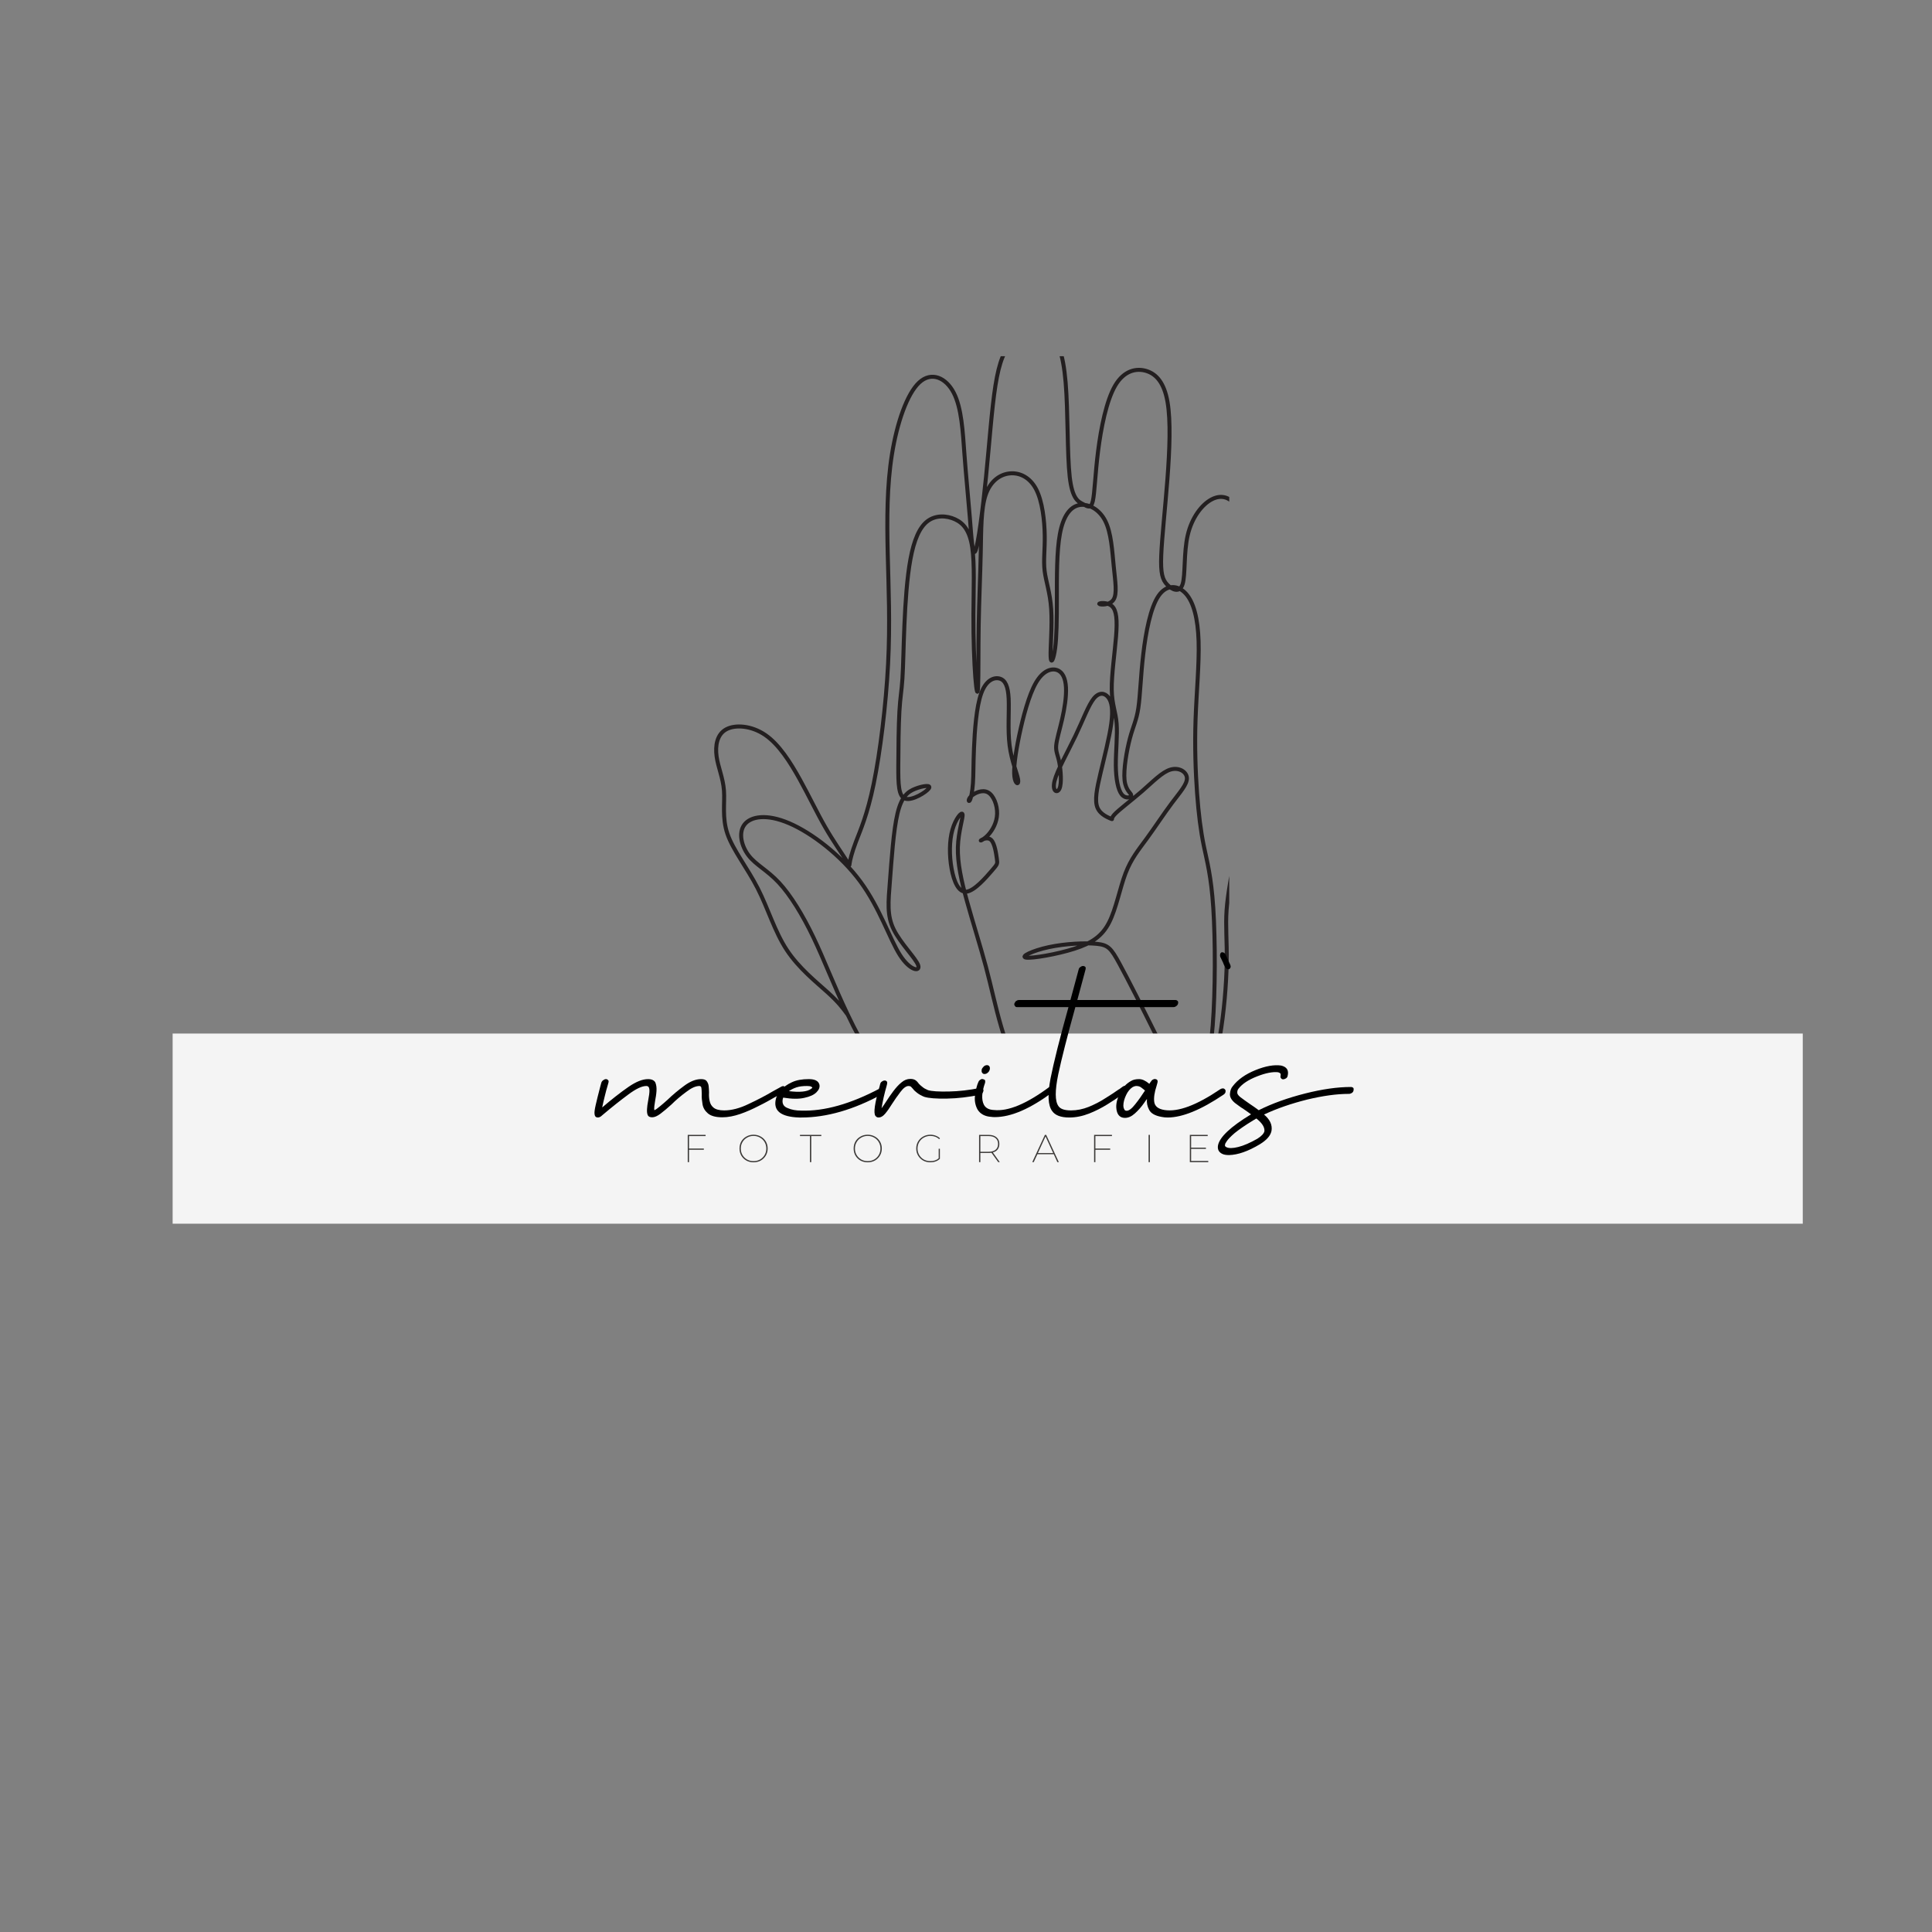 <svg xmlns="http://www.w3.org/2000/svg" xmlns:xlink="http://www.w3.org/1999/xlink" width="500" zoomAndPan="magnify" viewBox="0 0 375 375" height="500" preserveAspectRatio="xMidYMid meet" version="1.0"><rect x="0" y="0" width="375" height="375" fill="#808080" stroke="none"/><defs><g/><clipPath id="b63fa421a5"><path d="M 136.594 69.141 L 238.594 69.141 L 238.594 219 L 136.594 219 Z M 136.594 69.141 " clip-rule="nonzero"/></clipPath><clipPath id="b9c39a99af"><path d="M 33.508 200.605 L 350 200.605 L 350 237.68 L 33.508 237.68 Z M 33.508 200.605 " clip-rule="nonzero"/></clipPath></defs><g clip-path="url(#b63fa421a5)"><path stroke-linecap="round" transform="matrix(0.014, 0, 0, -0.014, 67.131, 291.585)" fill="none" stroke-linejoin="round" d="M 11773.817 5362.925 C 11592.564 5738.433 11411.311 6113.941 11223.473 6492.605 C 11035.921 6871.269 10841.497 7253.088 10725.243 7466.803 C 10608.703 7680.519 10569.761 7725.843 10411.129 7741.908 C 10252.497 7758.259 9974.176 7745.064 9747.682 7696.583 C 9520.901 7648.103 9346.234 7564.051 9430.418 7550.855 C 9514.602 7537.946 9857.636 7596.18 10100.451 7673.921 C 10343.267 7751.661 10485.577 7848.622 10582.646 8039.675 C 10679.715 8230.728 10731.542 8515.587 10809.427 8719.549 C 10887.025 8923.224 10990.393 9046.29 11103.783 9201.771 C 11217.173 9356.966 11340.013 9544.863 11451.685 9693.747 C 11563.357 9842.631 11663.862 9952.787 11660.713 10039.995 C 11657.277 10127.489 11550.472 10192.321 11433.932 10158.184 C 11317.392 10124.333 11191.117 9991.514 11040.789 9860.416 C 10890.174 9729.318 10715.507 9599.942 10653.945 9531.954 C 10592.382 9463.967 10644.209 9457.369 10611.853 9473.72 C 10579.496 9489.785 10462.956 9528.512 10420.865 9628.915 C 10378.773 9729.318 10411.129 9891.111 10462.956 10109.703 C 10514.784 10328.009 10585.796 10603.113 10611.853 10795.888 C 10637.623 10988.375 10618.439 11098.532 10569.761 11159.921 C 10521.083 11221.597 10443.485 11234.506 10369.037 11142.135 C 10294.589 11049.764 10223.291 10852.4 10115.054 10625.776 C 10006.532 10399.438 9860.785 10143.553 9825.279 9999.547 C 9789.773 9855.54 9864.222 9823.124 9894.86 9895.988 C 9925.784 9968.852 9912.613 10146.996 9891.71 10255.431 C 9870.521 10363.58 9841.601 10402.594 9847.9 10488.367 C 9854.486 10574.14 9896.578 10706.672 9930.366 10855.843 C 9964.44 11004.726 9990.497 11169.675 9983.911 11295.896 C 9977.325 11422.117 9938.67 11509.611 9860.785 11537.15 C 9783.188 11564.69 9666.648 11532.274 9567.861 11362.162 C 9469.36 11192.337 9388.326 10884.816 9334.781 10629.218 C 9281.522 10373.333 9255.751 10169.371 9268.636 10061.223 C 9281.522 9952.787 9333.349 9939.591 9320.464 10020.488 C 9307.292 10101.384 9229.694 10276.373 9202.206 10493.244 C 9174.717 10710.115 9197.338 10969.155 9189.32 11140.701 C 9181.303 11311.96 9142.361 11396.299 9066.195 11418.961 C 8990.315 11441.624 8876.925 11402.61 8809.062 11214.999 C 8740.913 11027.389 8718.293 10690.608 8708.557 10454.517 C 8698.822 10218.139 8702.258 10082.164 8693.954 9967.131 C 8685.936 9852.384 8666.465 9758.579 8650.43 9731.04 C 8634.109 9703.5 8621.224 9742.227 8668.183 9787.552 C 8715.143 9832.877 8821.947 9884.8 8901.263 9842.631 C 8980.579 9800.461 9032.407 9664.487 9028.971 9544.863 C 9025.821 9424.953 8967.408 9321.394 8909.281 9256.849 C 8851.154 9192.018 8792.741 9166.2 8804.194 9175.953 C 8815.362 9185.42 8896.396 9230.745 8946.505 9182.264 C 8996.614 9133.784 9016.085 8991.211 9025.821 8920.068 C 9035.556 8848.925 9035.556 8848.925 8956.24 8756.554 C 8876.925 8664.47 8718.293 8480.015 8606.62 8465.385 C 8494.948 8450.755 8430.236 8606.236 8397.879 8785.815 C 8365.523 8965.393 8365.523 9169.355 8409.333 9323.116 C 8452.856 9476.876 8540.19 9580.435 8549.925 9536.831 C 8559.661 9492.94 8491.799 9302.174 8485.213 9081.861 C 8478.913 8861.834 8533.89 8612.548 8613.206 8326.255 C 8692.522 8039.675 8795.891 7716.09 8873.775 7424.634 C 8951.373 7133.464 9003.2 6874.424 9085.666 6592.721 C 9168.131 6311.305 9281.522 6006.94 9333.349 5782.037 C 9385.176 5557.134 9375.441 5411.405 9336.499 5374.113 C 9297.557 5337.107 9229.694 5408.25 8951.373 5424.314 C 8673.051 5440.666 8184.27 5401.652 7805.444 5626.555 C 7426.904 5851.745 7158.318 6340.279 6959.026 6757.956 C 6760.02 7175.347 6630.595 7521.881 6481.698 7832.558 C 6332.802 8143.234 6164.435 8418.339 6002.653 8591.606 C 5840.872 8764.874 5685.39 8836.016 5585.171 8965.393 C 5484.666 9094.77 5439.424 9282.667 5526.758 9395.98 C 5614.091 9509.292 5834.286 9548.019 6146.682 9413.765 C 6459.078 9279.512 6863.675 8971.991 7133.979 8604.515 C 7404.283 8237.039 7540.008 7809.895 7680.886 7588.148 C 7821.765 7366.4 7967.225 7350.335 7934.869 7445.288 C 7902.226 7540.528 7691.481 7746.785 7595.844 7940.993 C 7500.493 8135.202 7520.25 8317.362 7543.157 8612.261 C 7566.064 8907.159 7591.835 9315.083 7648.53 9551.174 C 7705.225 9787.552 7792.559 9852.384 7896.213 9892.832 C 7999.868 9933.28 8119.558 9949.345 8083.193 9897.422 C 8047.114 9845.212 7854.98 9725.015 7757.625 9753.989 C 7660.556 9783.249 7658.552 9961.68 7659.125 10208.098 C 7659.984 10454.23 7663.133 10768.348 7674.587 10965.713 C 7685.754 11163.077 7705.225 11243.973 7716.392 11418.961 C 7727.846 11593.663 7730.996 11862.457 7744.167 12168.256 C 7757.053 12474.056 7779.673 12817.148 7828.065 13077.91 C 7876.742 13338.384 7951.19 13516.529 8064.581 13602.015 C 8177.685 13687.788 8330.017 13681.477 8447.989 13626.398 C 8566.247 13571.32 8650.43 13467.761 8684.218 13237.981 C 8718.293 13008.201 8702.258 12652.2 8700.54 12309.108 C 8698.822 11966.016 8711.707 11635.832 8726.883 11436.747 C 8742.059 11237.662 8759.526 11169.961 8765.825 11313.968 C 8772.411 11457.975 8768.116 11813.976 8773.842 12163.38 C 8779.856 12512.783 8795.891 12856.162 8802.476 13171.715 C 8809.062 13487.268 8805.626 13775.282 8870.339 13966.335 C 8935.051 14157.101 9067.913 14251.193 9205.355 14264.102 C 9343.084 14277.011 9485.395 14209.024 9571.297 14042.355 C 9656.912 13875.685 9686.119 13610.334 9689.268 13406.372 C 9692.704 13202.41 9669.797 13060.124 9687.837 12912.675 C 9705.59 12765.512 9763.717 12613.186 9778.892 12382.259 C 9794.068 12151.044 9766.007 11840.942 9770.875 11724.474 C 9775.743 11608.006 9813.539 11684.887 9833.87 11841.516 C 9854.486 11998.432 9857.636 12234.523 9857.636 12530.569 C 9857.636 12826.902 9854.486 13182.903 9899.728 13425.592 C 9944.969 13668.568 10038.888 13797.944 10163.446 13823.762 C 10288.29 13849.58 10443.485 13772.126 10527.669 13606.891 C 10611.853 13441.943 10624.738 13189.501 10645.927 12977.507 C 10666.83 12765.512 10696.036 12593.966 10642.491 12513.07 C 10589.232 12431.887 10453.221 12441.64 10445.203 12454.836 C 10436.9 12467.458 10556.876 12483.81 10621.588 12423.854 C 10686.301 12364.186 10696.036 12228.212 10678.283 12004.743 C 10660.53 11781.274 10615.002 11470.597 10618.439 11265.201 C 10621.588 11059.518 10673.416 10959.401 10686.301 10795.888 C 10699.186 10632.374 10673.416 10405.749 10674.847 10216.418 C 10676.565 10027.086 10705.772 9875.047 10758.745 9811.362 C 10812.004 9747.391 10889.029 9772.061 10889.029 9801.322 C 10889.029 9830.582 10812.004 9864.146 10795.969 10011.882 C 10780.22 10159.905 10825.462 10422.101 10870.703 10591.926 C 10916.231 10762.037 10961.473 10839.491 10987.243 11012.759 C 11013.3 11186.026 11019.6 11454.533 11055.392 11758.898 C 11090.898 12062.977 11155.611 12402.913 11267.283 12566.427 C 11378.955 12729.654 11537.587 12717.032 11646.109 12597.122 C 11754.345 12477.498 11812.759 12250.874 11822.494 11938.476 C 11832.23 11626.079 11793.288 11227.908 11780.402 10852.4 C 11767.517 10476.892 11780.402 10124.333 11801.305 9832.877 C 11822.494 9541.708 11851.414 9311.641 11895.224 9098.212 C 11939.034 8884.497 11997.161 8687.133 12026.368 8237.039 C 12055.288 7787.233 12055.288 7084.697 12018.35 6610.794 C 11981.126 6136.604 11906.391 5890.472 11877.471 5753.063 C 11848.265 5615.367 11864.586 5586.107 11916.413 5709.173 C 11967.954 5832.238 12055.288 6107.343 12115.419 6445.559 C 12175.264 6783.774 12207.62 7185.1 12212.488 7484.589 C 12217.356 7784.077 12194.449 7981.441 12210.77 8211.221 C 12227.091 8441.001 12282.068 8703.197 12327.31 9000.965 C 12372.551 9298.732 12408.344 9632.071 12409.776 9863.572 C 12411.494 10095.073 12379.137 10224.45 12377.419 10324.853 C 12375.988 10425.256 12404.908 10496.399 12426.097 10648.725 C 12447 10800.764 12459.885 11033.7 12463.321 11186.026 C 12466.471 11338.065 12459.885 11409.208 12477.924 11562.968 C 12495.677 11716.729 12537.769 11953.107 12532.901 12118.055 C 12528.034 12283.003 12476.206 12377.095 12450.436 12423.854 C 12424.379 12470.901 12424.379 12470.901 12437.264 12451.394 C 12450.436 12431.887 12476.206 12393.16 12498.827 12477.498 C 12521.448 12561.55 12540.919 12768.668 12526.316 13025.987 C 12511.712 13283.306 12463.321 13590.827 12371.12 13764.094 C 12278.919 13937.075 12142.908 13976.088 12005.178 13904.946 C 11867.736 13833.516 11728.575 13652.216 11671.88 13407.806 C 11615.185 13163.396 11641.242 12856.162 11600.581 12728.22 C 11560.208 12600.277 11453.403 12652.2 11386.972 12721.622 C 11320.828 12791.33 11294.771 12878.825 11304.507 13126.39 C 11314.242 13373.956 11359.484 13781.88 11390.409 14186.362 C 11421.047 14591.13 11437.082 14992.169 11391.84 15254.365 C 11346.599 15516.561 11239.794 15639.627 11100.633 15683.517 C 10961.473 15727.121 10789.669 15691.55 10666.83 15482.711 C 10543.99 15273.872 10469.256 14892.053 10428.882 14571.623 C 10388.508 14251.193 10381.922 13992.153 10356.152 13880.562 C 10330.095 13768.684 10284.854 13804.256 10220.141 13838.393 C 10155.428 13872.53 10071.245 13904.946 10035.739 14217.056 C 10000.233 14529.454 10013.118 15121.833 9979.043 15526.314 C 9944.969 15931.083 9864.222 16147.954 9726.492 16223.974 C 9589.05 16299.993 9394.912 16235.448 9262.051 16112.669 C 9129.189 15990.464 9057.891 15810.312 9006.063 15483.285 C 8954.236 15156.544 8922.166 14682.927 8875.206 14214.474 C 8828.533 13746.309 8767.257 13283.306 8728.315 13190.935 C 8689.372 13098.851 8673.051 13377.111 8650.43 13658.814 C 8627.81 13940.517 8598.603 14225.089 8575.982 14532.609 C 8553.361 14840.13 8537.04 15170.313 8428.518 15380.586 C 8320.281 15591.146 8119.558 15681.796 7949.472 15524.88 C 7779.673 15367.677 7640.513 14963.196 7570.932 14527.733 C 7501.352 14092.556 7501.352 13626.398 7512.519 13150.487 C 7523.973 12674.863 7546.593 12189.198 7517.387 11619.481 C 7488.18 11049.764 7407.433 10395.996 7318.381 9962.254 C 7229.33 9528.512 7132.261 9315.083 7072.702 9158.741 C 7013.144 9002.399 6991.096 8903.43 6984.51 8858.105 C 6978.21 8812.78 6987.087 8821.099 6931.823 8909.454 C 6876.56 8997.809 6756.87 9166.2 6643.48 9363.564 C 6530.09 9560.928 6423.572 9787.552 6292.428 10023.93 C 6161.285 10260.021 6005.803 10506.153 5815.101 10637.251 C 5624.399 10768.348 5397.905 10784.413 5271.916 10714.991 C 5145.641 10645.283 5119.297 10490.088 5140.2 10339.483 C 5161.103 10188.878 5228.965 10043.437 5242.137 9868.449 C 5255.308 9693.747 5213.503 9489.785 5291.101 9264.882 C 5368.985 9039.978 5565.986 8793.847 5710.015 8512.144 C 5853.757 8230.728 5944.526 7913.454 6112.607 7657.856 C 6280.975 7401.971 6526.94 7207.763 6680.99 7068.059 C 6835.041 6928.355 6897.176 6843.156 6959.026 6757.956 " stroke="#231f20" stroke-width="55.37" stroke-opacity="1" stroke-miterlimit="22.926"/></g><g clip-path="url(#b9c39a99af)"><path fill="#f4f4f4" d="M 33.508 200.605 L 349.914 200.605 L 349.914 237.52 L 33.508 237.52 Z M 33.508 200.605 " fill-opacity="1" fill-rule="nonzero"/></g><g fill="#3b3937" fill-opacity="1"><g transform="translate(132.52, 225.574)"><g><path d="M 1.219 -5.062 L 1.219 -2.641 L 4.094 -2.641 L 4.094 -2.406 L 1.219 -2.406 L 1.219 0 L 0.969 0 L 0.969 -5.297 L 4.438 -5.297 L 4.438 -5.062 Z M 1.219 -5.062 "/></g></g></g><g fill="#3b3937" fill-opacity="1"><g transform="translate(143.099, 225.574)"><g><path d="M 3.156 0.031 C 2.645 0.031 2.18 -0.082 1.766 -0.312 C 1.348 -0.551 1.02 -0.875 0.781 -1.281 C 0.551 -1.688 0.438 -2.141 0.438 -2.641 C 0.438 -3.148 0.551 -3.609 0.781 -4.016 C 1.02 -4.422 1.348 -4.738 1.766 -4.969 C 2.18 -5.207 2.645 -5.328 3.156 -5.328 C 3.676 -5.328 4.145 -5.207 4.562 -4.969 C 4.977 -4.738 5.305 -4.422 5.547 -4.016 C 5.785 -3.609 5.906 -3.148 5.906 -2.641 C 5.906 -2.141 5.785 -1.688 5.547 -1.281 C 5.305 -0.875 4.977 -0.551 4.562 -0.312 C 4.145 -0.082 3.676 0.031 3.156 0.031 Z M 3.156 -0.203 C 3.625 -0.203 4.047 -0.305 4.422 -0.516 C 4.797 -0.734 5.094 -1.023 5.312 -1.391 C 5.531 -1.766 5.641 -2.18 5.641 -2.641 C 5.641 -3.098 5.531 -3.516 5.312 -3.891 C 5.094 -4.266 4.797 -4.555 4.422 -4.766 C 4.047 -4.984 3.625 -5.094 3.156 -5.094 C 2.695 -5.094 2.281 -4.984 1.906 -4.766 C 1.531 -4.555 1.234 -4.266 1.016 -3.891 C 0.797 -3.516 0.688 -3.098 0.688 -2.641 C 0.688 -2.18 0.797 -1.766 1.016 -1.391 C 1.234 -1.023 1.531 -0.734 1.906 -0.516 C 2.281 -0.305 2.695 -0.203 3.156 -0.203 Z M 3.156 -0.203 "/></g></g></g><g fill="#3b3937" fill-opacity="1"><g transform="translate(155.244, 225.574)"><g><path d="M 1.969 -5.062 L 0.031 -5.062 L 0.031 -5.297 L 4.172 -5.297 L 4.172 -5.062 L 2.219 -5.062 L 2.219 0 L 1.969 0 Z M 1.969 -5.062 "/></g></g></g><g fill="#3b3937" fill-opacity="1"><g transform="translate(165.255, 225.574)"><g><path d="M 3.156 0.031 C 2.645 0.031 2.18 -0.082 1.766 -0.312 C 1.348 -0.551 1.02 -0.875 0.781 -1.281 C 0.551 -1.688 0.438 -2.141 0.438 -2.641 C 0.438 -3.148 0.551 -3.609 0.781 -4.016 C 1.02 -4.422 1.348 -4.738 1.766 -4.969 C 2.18 -5.207 2.645 -5.328 3.156 -5.328 C 3.676 -5.328 4.145 -5.207 4.562 -4.969 C 4.977 -4.738 5.305 -4.422 5.547 -4.016 C 5.785 -3.609 5.906 -3.148 5.906 -2.641 C 5.906 -2.141 5.785 -1.688 5.547 -1.281 C 5.305 -0.875 4.977 -0.551 4.562 -0.312 C 4.145 -0.082 3.676 0.031 3.156 0.031 Z M 3.156 -0.203 C 3.625 -0.203 4.047 -0.305 4.422 -0.516 C 4.797 -0.734 5.094 -1.023 5.312 -1.391 C 5.531 -1.766 5.641 -2.18 5.641 -2.641 C 5.641 -3.098 5.531 -3.516 5.312 -3.891 C 5.094 -4.266 4.797 -4.555 4.422 -4.766 C 4.047 -4.984 3.625 -5.094 3.156 -5.094 C 2.695 -5.094 2.281 -4.984 1.906 -4.766 C 1.531 -4.555 1.234 -4.266 1.016 -3.891 C 0.797 -3.516 0.688 -3.098 0.688 -2.641 C 0.688 -2.18 0.797 -1.766 1.016 -1.391 C 1.234 -1.023 1.531 -0.734 1.906 -0.516 C 2.281 -0.305 2.695 -0.203 3.156 -0.203 Z M 3.156 -0.203 "/></g></g></g><g fill="#3b3937" fill-opacity="1"><g transform="translate(177.401, 225.574)"><g><path d="M 4.797 -2.609 L 5.031 -2.609 L 5.031 -0.656 C 4.801 -0.426 4.523 -0.254 4.203 -0.141 C 3.891 -0.023 3.551 0.031 3.188 0.031 C 2.664 0.031 2.195 -0.082 1.781 -0.312 C 1.363 -0.551 1.035 -0.875 0.797 -1.281 C 0.555 -1.688 0.438 -2.141 0.438 -2.641 C 0.438 -3.148 0.555 -3.609 0.797 -4.016 C 1.035 -4.422 1.363 -4.738 1.781 -4.969 C 2.195 -5.207 2.664 -5.328 3.188 -5.328 C 3.562 -5.328 3.906 -5.266 4.219 -5.141 C 4.539 -5.023 4.816 -4.852 5.047 -4.625 L 4.891 -4.453 C 4.453 -4.879 3.883 -5.094 3.188 -5.094 C 2.719 -5.094 2.289 -4.984 1.906 -4.766 C 1.531 -4.555 1.234 -4.266 1.016 -3.891 C 0.797 -3.516 0.688 -3.098 0.688 -2.641 C 0.688 -2.191 0.797 -1.781 1.016 -1.406 C 1.234 -1.031 1.531 -0.734 1.906 -0.516 C 2.289 -0.305 2.719 -0.203 3.188 -0.203 C 3.852 -0.203 4.391 -0.383 4.797 -0.75 Z M 4.797 -2.609 "/></g></g></g><g fill="#3b3937" fill-opacity="1"><g transform="translate(189.069, 225.574)"><g><path d="M 4.688 0 L 3.375 -1.828 C 3.207 -1.797 3.02 -1.781 2.812 -1.781 L 1.219 -1.781 L 1.219 0 L 0.969 0 L 0.969 -5.297 L 2.812 -5.297 C 3.469 -5.297 3.977 -5.141 4.344 -4.828 C 4.719 -4.516 4.906 -4.086 4.906 -3.547 C 4.906 -3.117 4.797 -2.758 4.578 -2.469 C 4.359 -2.188 4.047 -1.992 3.641 -1.891 L 4.984 0 Z M 2.828 -2.016 C 3.41 -2.016 3.859 -2.145 4.172 -2.406 C 4.492 -2.676 4.656 -3.055 4.656 -3.547 C 4.656 -4.023 4.492 -4.395 4.172 -4.656 C 3.859 -4.926 3.41 -5.062 2.828 -5.062 L 1.219 -5.062 L 1.219 -2.016 Z M 2.828 -2.016 "/></g></g></g><g fill="#3b3937" fill-opacity="1"><g transform="translate(200.314, 225.574)"><g><path d="M 4.219 -1.547 L 1.047 -1.547 L 0.328 0 L 0.047 0 L 2.5 -5.297 L 2.75 -5.297 L 5.203 0 L 4.922 0 Z M 4.109 -1.766 L 2.625 -5 L 1.141 -1.766 Z M 4.109 -1.766 "/></g></g></g><g fill="#3b3937" fill-opacity="1"><g transform="translate(211.393, 225.574)"><g><path d="M 1.219 -5.062 L 1.219 -2.641 L 4.094 -2.641 L 4.094 -2.406 L 1.219 -2.406 L 1.219 0 L 0.969 0 L 0.969 -5.297 L 4.438 -5.297 L 4.438 -5.062 Z M 1.219 -5.062 "/></g></g></g><g fill="#3b3937" fill-opacity="1"><g transform="translate(221.972, 225.574)"><g><path d="M 0.969 -5.297 L 1.219 -5.297 L 1.219 0 L 0.969 0 Z M 0.969 -5.297 "/></g></g></g><g fill="#3b3937" fill-opacity="1"><g transform="translate(229.978, 225.574)"><g><path d="M 4.547 -0.234 L 4.547 0 L 0.969 0 L 0.969 -5.297 L 4.438 -5.297 L 4.438 -5.062 L 1.219 -5.062 L 1.219 -2.812 L 4.094 -2.812 L 4.094 -2.578 L 1.219 -2.578 L 1.219 -0.234 Z M 4.547 -0.234 "/></g></g></g><g fill="#000000" fill-opacity="1"><g transform="translate(116.237, 232.561)"><g><path d="M -0.191 -15.656 C -0.305 -15.656 -0.422 -15.695 -0.535 -15.734 C -0.727 -15.848 -0.801 -16.039 -0.84 -16.383 C -0.879 -16.688 -0.801 -17.262 -0.609 -18.102 C -0.422 -18.941 -0.113 -20.164 0.305 -21.77 L 0.496 -22.457 C 0.574 -22.645 0.688 -22.801 0.879 -22.914 C 1.031 -23.027 1.184 -23.105 1.375 -23.105 C 1.566 -23.105 1.68 -23.027 1.793 -22.914 C 1.91 -22.801 1.91 -22.645 1.871 -22.457 L 1.68 -21.77 C 1.527 -21.27 1.336 -20.582 1.145 -19.781 C 0.953 -18.98 0.766 -18.254 0.648 -17.605 C 2.52 -19.211 4.238 -20.547 5.727 -21.578 C 7.219 -22.609 8.477 -23.105 9.547 -23.105 C 10.273 -23.105 10.73 -22.875 10.961 -22.457 C 11.152 -21.996 11.227 -21.461 11.188 -20.812 C 11.152 -20.164 11.035 -19.516 10.922 -18.902 C 10.883 -18.559 10.809 -18.215 10.77 -17.871 C 10.73 -17.492 10.73 -17.223 10.77 -17.07 C 11 -17.148 11.379 -17.414 11.875 -17.836 C 12.375 -18.254 12.832 -18.637 13.289 -19.055 C 14.359 -20.086 15.465 -21.004 16.613 -21.844 C 17.758 -22.684 18.828 -23.105 19.859 -23.105 C 20.355 -23.105 20.738 -22.988 20.926 -22.723 C 21.117 -22.457 21.27 -22.148 21.309 -21.77 C 21.348 -21.348 21.387 -20.926 21.387 -20.508 C 21.348 -19.934 21.387 -19.363 21.5 -18.867 C 21.613 -18.332 21.844 -17.91 22.266 -17.566 C 22.684 -17.223 23.371 -17.031 24.328 -17.031 C 25.777 -17.031 27.383 -17.453 29.102 -18.293 C 30.82 -19.094 32.422 -19.934 33.836 -20.773 C 34.371 -21.082 34.867 -21.348 35.363 -21.613 C 35.555 -21.73 35.707 -21.77 35.898 -21.73 C 36.051 -21.691 36.164 -21.578 36.242 -21.426 C 36.281 -21.234 36.281 -21.082 36.203 -20.891 C 36.09 -20.699 35.973 -20.582 35.785 -20.469 C 35.324 -20.242 34.867 -19.973 34.371 -19.707 C 34.332 -19.668 34.332 -19.668 34.293 -19.668 C 33.301 -19.094 32.23 -18.484 31.047 -17.91 C 29.863 -17.301 28.68 -16.766 27.457 -16.344 C 26.234 -15.926 25.09 -15.695 23.984 -15.695 C 22.645 -15.695 21.73 -15.965 21.156 -16.461 C 20.582 -16.957 20.242 -17.527 20.125 -18.215 C 20.012 -18.902 19.934 -19.555 19.973 -20.164 C 19.973 -20.773 19.934 -21.195 19.898 -21.426 C 19.859 -21.652 19.707 -21.77 19.516 -21.77 C 18.789 -21.77 17.949 -21.387 16.957 -20.621 C 15.926 -19.859 14.969 -19.055 14.094 -18.18 C 13.289 -17.453 12.562 -16.84 11.953 -16.383 C 11.344 -15.926 10.809 -15.695 10.348 -15.695 C 9.891 -15.695 9.586 -15.848 9.473 -16.152 C 9.355 -16.461 9.316 -16.84 9.355 -17.34 C 9.395 -17.797 9.434 -18.293 9.547 -18.789 C 9.738 -19.82 9.852 -20.547 9.816 -21.043 C 9.777 -21.539 9.586 -21.77 9.203 -21.77 C 8.363 -21.77 7.219 -21.234 5.727 -20.125 C 4.238 -19.02 2.637 -17.758 0.918 -16.309 L 0.422 -15.887 C 0.383 -15.848 0.344 -15.848 0.305 -15.809 C 0.113 -15.695 -0.039 -15.656 -0.191 -15.656 Z M -0.191 -15.656 "/></g></g></g><g fill="#000000" fill-opacity="1"><g transform="translate(151.293, 232.561)"><g><path d="M 1.832 -20.773 C 3.934 -20.508 5.383 -20.66 6.109 -21.195 C 6.227 -21.27 6.301 -21.348 6.34 -21.387 C 6.379 -21.426 6.379 -21.426 6.379 -21.461 C 6.379 -21.5 6.301 -21.578 6.148 -21.652 C 5.996 -21.73 5.727 -21.77 5.348 -21.77 C 4.543 -21.77 3.855 -21.691 3.285 -21.5 C 2.711 -21.309 2.215 -21.043 1.832 -20.773 Z M 4.277 -15.656 L 3.82 -15.656 C 0.266 -15.773 -1.262 -16.957 -0.688 -19.285 C -0.574 -19.82 -0.23 -20.395 0.266 -20.965 C 0.766 -21.539 1.488 -22.074 2.406 -22.492 C 3.285 -22.914 4.391 -23.105 5.691 -23.105 C 6.875 -23.105 7.562 -22.762 7.754 -22.035 C 7.867 -21.539 7.676 -21.043 7.18 -20.547 C 6.684 -20.051 5.918 -19.707 4.852 -19.477 C 3.742 -19.211 2.367 -19.246 0.727 -19.516 L 0.648 -19.285 C 0.457 -18.406 0.766 -17.797 1.566 -17.492 C 2.328 -17.148 3.207 -16.996 4.199 -16.996 C 8.707 -16.84 13.824 -18.293 19.516 -21.309 C 19.707 -21.426 19.859 -21.426 20.051 -21.387 C 20.203 -21.348 20.316 -21.234 20.355 -21.082 C 20.395 -20.891 20.395 -20.738 20.316 -20.582 C 20.203 -20.395 20.086 -20.277 19.898 -20.164 C 14.359 -17.148 9.129 -15.656 4.277 -15.656 Z M 4.277 -15.656 "/></g></g></g><g fill="#000000" fill-opacity="1"><g transform="translate(170.5, 232.561)"><g><path d="M 0.039 -15.656 C -0.23 -15.656 -0.422 -15.773 -0.574 -15.965 C -0.992 -16.496 -0.727 -18.406 0.23 -21.691 L 0.344 -22.148 C 0.383 -22.34 0.496 -22.531 0.688 -22.645 C 0.84 -22.762 1.031 -22.836 1.223 -22.836 C 1.414 -22.836 1.527 -22.762 1.641 -22.645 C 1.719 -22.531 1.719 -22.34 1.68 -22.148 L 1.566 -21.691 C 1.414 -21.156 1.223 -20.469 1.031 -19.629 C 0.84 -18.75 0.688 -18.023 0.609 -17.453 C 0.918 -17.871 1.223 -18.293 1.527 -18.789 C 1.949 -19.438 2.406 -20.125 2.902 -20.773 C 3.398 -21.426 3.895 -21.996 4.469 -22.457 C 5.004 -22.914 5.574 -23.145 6.188 -23.145 C 6.605 -23.145 6.949 -23.066 7.219 -22.875 C 7.484 -22.684 7.676 -22.457 7.867 -22.188 C 8.059 -21.996 8.285 -21.77 8.555 -21.578 C 8.82 -21.348 9.164 -21.156 9.625 -20.965 C 10.348 -20.738 11.723 -20.66 13.672 -20.699 C 15.621 -20.738 17.605 -20.965 19.707 -21.387 C 19.898 -21.426 20.086 -21.387 20.203 -21.309 C 20.316 -21.195 20.395 -21.043 20.395 -20.852 C 20.355 -20.66 20.277 -20.508 20.164 -20.355 C 20.012 -20.203 19.859 -20.086 19.668 -20.051 C 17.527 -19.629 15.43 -19.363 13.328 -19.324 C 11.227 -19.285 9.777 -19.398 8.898 -19.668 C 8.324 -19.898 7.867 -20.164 7.523 -20.43 C 7.18 -20.699 6.914 -20.926 6.723 -21.195 C 6.531 -21.387 6.414 -21.539 6.301 -21.652 C 6.188 -21.73 6.035 -21.77 5.844 -21.77 C 5.383 -21.77 4.852 -21.387 4.277 -20.621 C 3.668 -19.82 3.133 -19.055 2.672 -18.332 C 2.176 -17.527 1.719 -16.879 1.297 -16.383 C 0.879 -15.887 0.457 -15.656 0.039 -15.656 Z M 0.039 -15.656 "/></g></g></g><g fill="#000000" fill-opacity="1"><g transform="translate(189.594, 232.561)"><g><path d="M 3.512 -15.734 C 3.285 -15.734 3.055 -15.734 2.863 -15.773 C 1.566 -15.848 0.648 -16.344 0.113 -17.262 C -0.344 -18.141 -0.496 -19.133 -0.305 -20.164 C -0.152 -21.195 0.039 -21.957 0.305 -22.531 C 0.383 -22.723 0.496 -22.875 0.688 -22.988 C 0.84 -23.105 0.992 -23.145 1.184 -23.105 C 1.375 -23.066 1.527 -22.988 1.605 -22.875 C 1.641 -22.723 1.641 -22.57 1.605 -22.379 C 0.953 -20.547 0.879 -19.133 1.375 -18.141 C 1.719 -17.492 2.367 -17.148 3.324 -17.109 C 6.07 -16.805 9.66 -18.293 14.129 -21.613 C 14.32 -21.73 14.473 -21.805 14.664 -21.805 C 14.855 -21.805 14.969 -21.73 15.086 -21.578 C 15.16 -21.426 15.16 -21.27 15.121 -21.082 C 15.086 -20.891 14.969 -20.738 14.777 -20.621 C 10.426 -17.375 6.684 -15.734 3.512 -15.734 Z M 2.52 -24.977 C 2.445 -24.707 2.328 -24.516 2.137 -24.363 C 1.949 -24.172 1.719 -24.098 1.488 -24.098 C 1.297 -24.098 1.145 -24.172 1.031 -24.363 C 0.918 -24.516 0.918 -24.707 0.953 -24.977 C 1.031 -25.203 1.184 -25.395 1.375 -25.586 C 1.566 -25.738 1.758 -25.816 1.984 -25.816 C 2.176 -25.816 2.328 -25.738 2.445 -25.586 C 2.559 -25.395 2.559 -25.203 2.52 -24.977 Z M 2.52 -24.977 "/></g></g></g><g fill="#000000" fill-opacity="1"><g transform="translate(203.57, 232.561)"><g><path d="M 7.141 -44.414 C 6.57 -42.277 6.035 -40.289 5.539 -38.457 L 24.594 -38.457 C 24.785 -38.457 24.898 -38.379 25.016 -38.266 C 25.129 -38.152 25.129 -37.961 25.09 -37.77 C 25.051 -37.578 24.938 -37.426 24.785 -37.312 C 24.594 -37.156 24.402 -37.082 24.211 -37.082 L 5.156 -37.082 C 3.59 -31.43 2.48 -27.074 1.832 -24.02 C 1.184 -20.852 1.184 -18.828 1.871 -17.871 C 2.254 -17.301 3.055 -17.031 4.316 -17.031 C 5.461 -17.031 6.605 -17.262 7.754 -17.719 C 8.859 -18.18 9.93 -18.711 10.922 -19.363 C 11.914 -19.973 12.793 -20.547 13.594 -21.117 L 13.633 -21.117 C 13.902 -21.309 14.129 -21.5 14.359 -21.652 C 14.551 -21.77 14.703 -21.844 14.895 -21.805 C 15.086 -21.77 15.199 -21.691 15.277 -21.578 C 15.352 -21.426 15.352 -21.27 15.312 -21.082 C 15.238 -20.891 15.121 -20.738 14.934 -20.621 C 14.742 -20.469 14.512 -20.316 14.281 -20.125 C 14.246 -20.125 14.246 -20.125 14.207 -20.086 C 13.406 -19.516 12.488 -18.902 11.379 -18.215 C 10.273 -17.527 9.09 -16.918 7.828 -16.422 C 6.57 -15.926 5.27 -15.656 3.973 -15.656 C 2.328 -15.656 1.223 -16.078 0.648 -16.918 C -0.152 -17.988 -0.266 -20.086 0.344 -23.258 C 0.953 -26.312 2.102 -30.934 3.82 -37.082 L -6.188 -37.082 C -6.379 -37.082 -6.492 -37.156 -6.57 -37.312 C -6.684 -37.426 -6.723 -37.578 -6.684 -37.77 C -6.605 -37.961 -6.492 -38.152 -6.34 -38.266 C -6.188 -38.379 -5.996 -38.457 -5.805 -38.457 L 4.199 -38.457 C 4.699 -40.289 5.23 -42.277 5.805 -44.414 C 5.844 -44.605 5.957 -44.758 6.148 -44.871 C 6.301 -44.988 6.453 -45.062 6.645 -45.062 C 6.836 -45.062 6.988 -44.988 7.102 -44.871 C 7.18 -44.758 7.18 -44.605 7.141 -44.414 Z M 7.141 -44.414 "/></g></g></g><g fill="#000000" fill-opacity="1"><g transform="translate(217.546, 232.561)"><g><path d="M 3.016 -21.77 C 2.789 -21.77 2.559 -21.691 2.328 -21.578 C 1.793 -21.234 1.375 -20.738 1.031 -20.012 C 0.688 -19.285 0.496 -18.598 0.496 -17.949 C 0.496 -17.758 0.535 -17.527 0.648 -17.301 C 0.727 -17.07 0.879 -16.957 1.145 -16.957 C 1.566 -16.957 2.137 -17.375 2.789 -18.215 C 3.438 -19.02 4.086 -19.934 4.699 -20.891 C 4.469 -21.082 4.199 -21.309 3.934 -21.5 C 3.668 -21.691 3.359 -21.77 3.016 -21.77 Z M 7.141 -22.762 C 7.18 -22.609 7.102 -22.301 6.949 -21.805 C 6.531 -20.547 6.379 -19.477 6.492 -18.676 C 6.605 -17.836 7.258 -17.301 8.477 -17.109 C 11.113 -16.688 14.703 -18.023 19.324 -21.156 C 19.516 -21.27 19.707 -21.309 19.898 -21.309 C 20.051 -21.27 20.164 -21.195 20.277 -21.043 C 20.355 -20.891 20.355 -20.738 20.316 -20.547 C 20.242 -20.355 20.125 -20.203 19.934 -20.086 C 15.582 -17.148 11.953 -15.656 9.09 -15.656 C 8.668 -15.656 8.285 -15.695 7.906 -15.773 C 6.645 -16 5.844 -16.461 5.5 -17.148 C 5.156 -17.797 5.004 -18.484 5.078 -19.246 C 4.887 -19.02 4.734 -18.789 4.582 -18.559 C 3.973 -17.68 3.359 -16.996 2.711 -16.422 C 2.062 -15.848 1.453 -15.582 0.801 -15.582 C -0.23 -15.582 -0.801 -16.27 -0.879 -17.605 C -0.918 -18.484 -0.648 -19.438 -0.152 -20.469 C 0.344 -21.461 1.07 -22.227 1.949 -22.723 C 2.367 -22.988 2.902 -23.105 3.551 -23.105 C 4.164 -23.105 4.812 -22.801 5.539 -22.188 C 5.652 -22.379 5.766 -22.531 5.883 -22.684 C 5.996 -22.875 6.148 -22.988 6.34 -23.066 C 6.531 -23.145 6.684 -23.145 6.875 -23.066 C 7.027 -23.027 7.102 -22.914 7.141 -22.762 Z M 7.141 -22.762 "/></g></g></g><g fill="#000000" fill-opacity="1"><g transform="translate(236.754, 232.561)"><g><path d="M 1.453 -44.453 C 1.262 -44.527 1.145 -44.68 1.031 -44.871 C 0.879 -45.141 0.727 -45.445 0.609 -45.789 C 0.457 -46.094 0.305 -46.438 0.113 -46.82 C 0.039 -47.012 0.039 -47.203 0.078 -47.355 C 0.113 -47.508 0.191 -47.621 0.305 -47.699 C 0.457 -47.738 0.609 -47.738 0.766 -47.66 C 0.918 -47.582 1.031 -47.469 1.145 -47.277 C 1.336 -46.859 1.488 -46.516 1.641 -46.172 C 1.758 -45.863 1.91 -45.598 2.023 -45.332 C 2.102 -45.141 2.137 -44.988 2.102 -44.836 C 2.062 -44.645 1.949 -44.527 1.832 -44.453 C 1.719 -44.414 1.566 -44.414 1.453 -44.453 Z M 1.453 -44.453 "/></g></g></g><g fill="#000000" fill-opacity="1"><g transform="translate(238.892, 232.561)"><g><path d="M 4.965 -15.465 C 4.773 -15.352 4.582 -15.238 4.391 -15.121 C 2.75 -14.129 1.566 -13.289 0.766 -12.641 C -0.039 -11.953 -0.535 -11.418 -0.766 -11.074 C -1.031 -10.691 -1.145 -10.465 -1.109 -10.348 C -1.145 -10.273 -1.145 -10.195 -1.109 -10.121 C -1.07 -10.043 -0.992 -9.969 -0.84 -9.891 C -0.383 -9.66 0.383 -9.66 1.453 -9.93 C 2.52 -10.195 3.742 -10.73 5.156 -11.531 C 5.957 -12.031 6.414 -12.527 6.531 -12.984 C 6.605 -13.785 6.07 -14.59 4.965 -15.465 Z M -0.344 -8.363 C -0.918 -8.363 -1.375 -8.441 -1.719 -8.629 C -2.367 -8.973 -2.598 -9.508 -2.48 -10.234 C -2.176 -11.84 -0.039 -13.863 3.934 -16.27 C 3.512 -16.574 3.055 -16.918 2.48 -17.301 C 1.91 -17.645 1.375 -18.062 0.801 -18.484 C 0.078 -19.094 -0.23 -19.707 -0.152 -20.316 C -0.113 -20.891 0.078 -21.387 0.383 -21.73 C 1.336 -22.988 2.824 -24.059 4.812 -24.859 C 6.797 -25.664 8.441 -25.93 9.777 -25.738 C 10.883 -25.473 11.305 -24.824 11.035 -23.715 C 11 -23.523 10.883 -23.371 10.73 -23.258 C 10.539 -23.145 10.348 -23.066 10.16 -23.066 C 9.969 -23.066 9.852 -23.145 9.777 -23.258 C 9.66 -23.371 9.625 -23.523 9.66 -23.715 C 9.699 -23.867 9.699 -24.02 9.66 -24.137 C 9.625 -24.25 9.434 -24.363 9.164 -24.441 C 8.133 -24.555 6.758 -24.289 5.117 -23.641 C 3.438 -22.988 2.215 -22.188 1.488 -21.234 C 1.336 -21.043 1.262 -20.812 1.262 -20.547 C 1.223 -20.277 1.414 -19.973 1.832 -19.629 C 2.367 -19.211 2.98 -18.789 3.629 -18.332 C 4.277 -17.91 4.852 -17.492 5.422 -17.07 C 8.098 -18.406 11.113 -19.477 14.434 -20.316 C 17.758 -21.156 20.699 -21.578 23.332 -21.578 C 23.523 -21.578 23.676 -21.5 23.793 -21.387 C 23.867 -21.27 23.867 -21.082 23.828 -20.891 C 23.793 -20.699 23.676 -20.547 23.523 -20.43 C 23.332 -20.316 23.145 -20.242 22.953 -20.242 C 20.547 -20.242 17.836 -19.859 14.816 -19.133 C 11.762 -18.367 8.973 -17.414 6.453 -16.23 C 7.602 -15.277 8.098 -14.207 7.906 -13.062 C 7.715 -12.105 6.949 -11.266 5.652 -10.465 C 3.359 -9.09 1.375 -8.402 -0.344 -8.363 Z M -0.344 -8.363 "/></g></g></g><g fill="#000000" fill-opacity="1"><g transform="translate(261.487, 232.561)"><g/></g></g></svg>